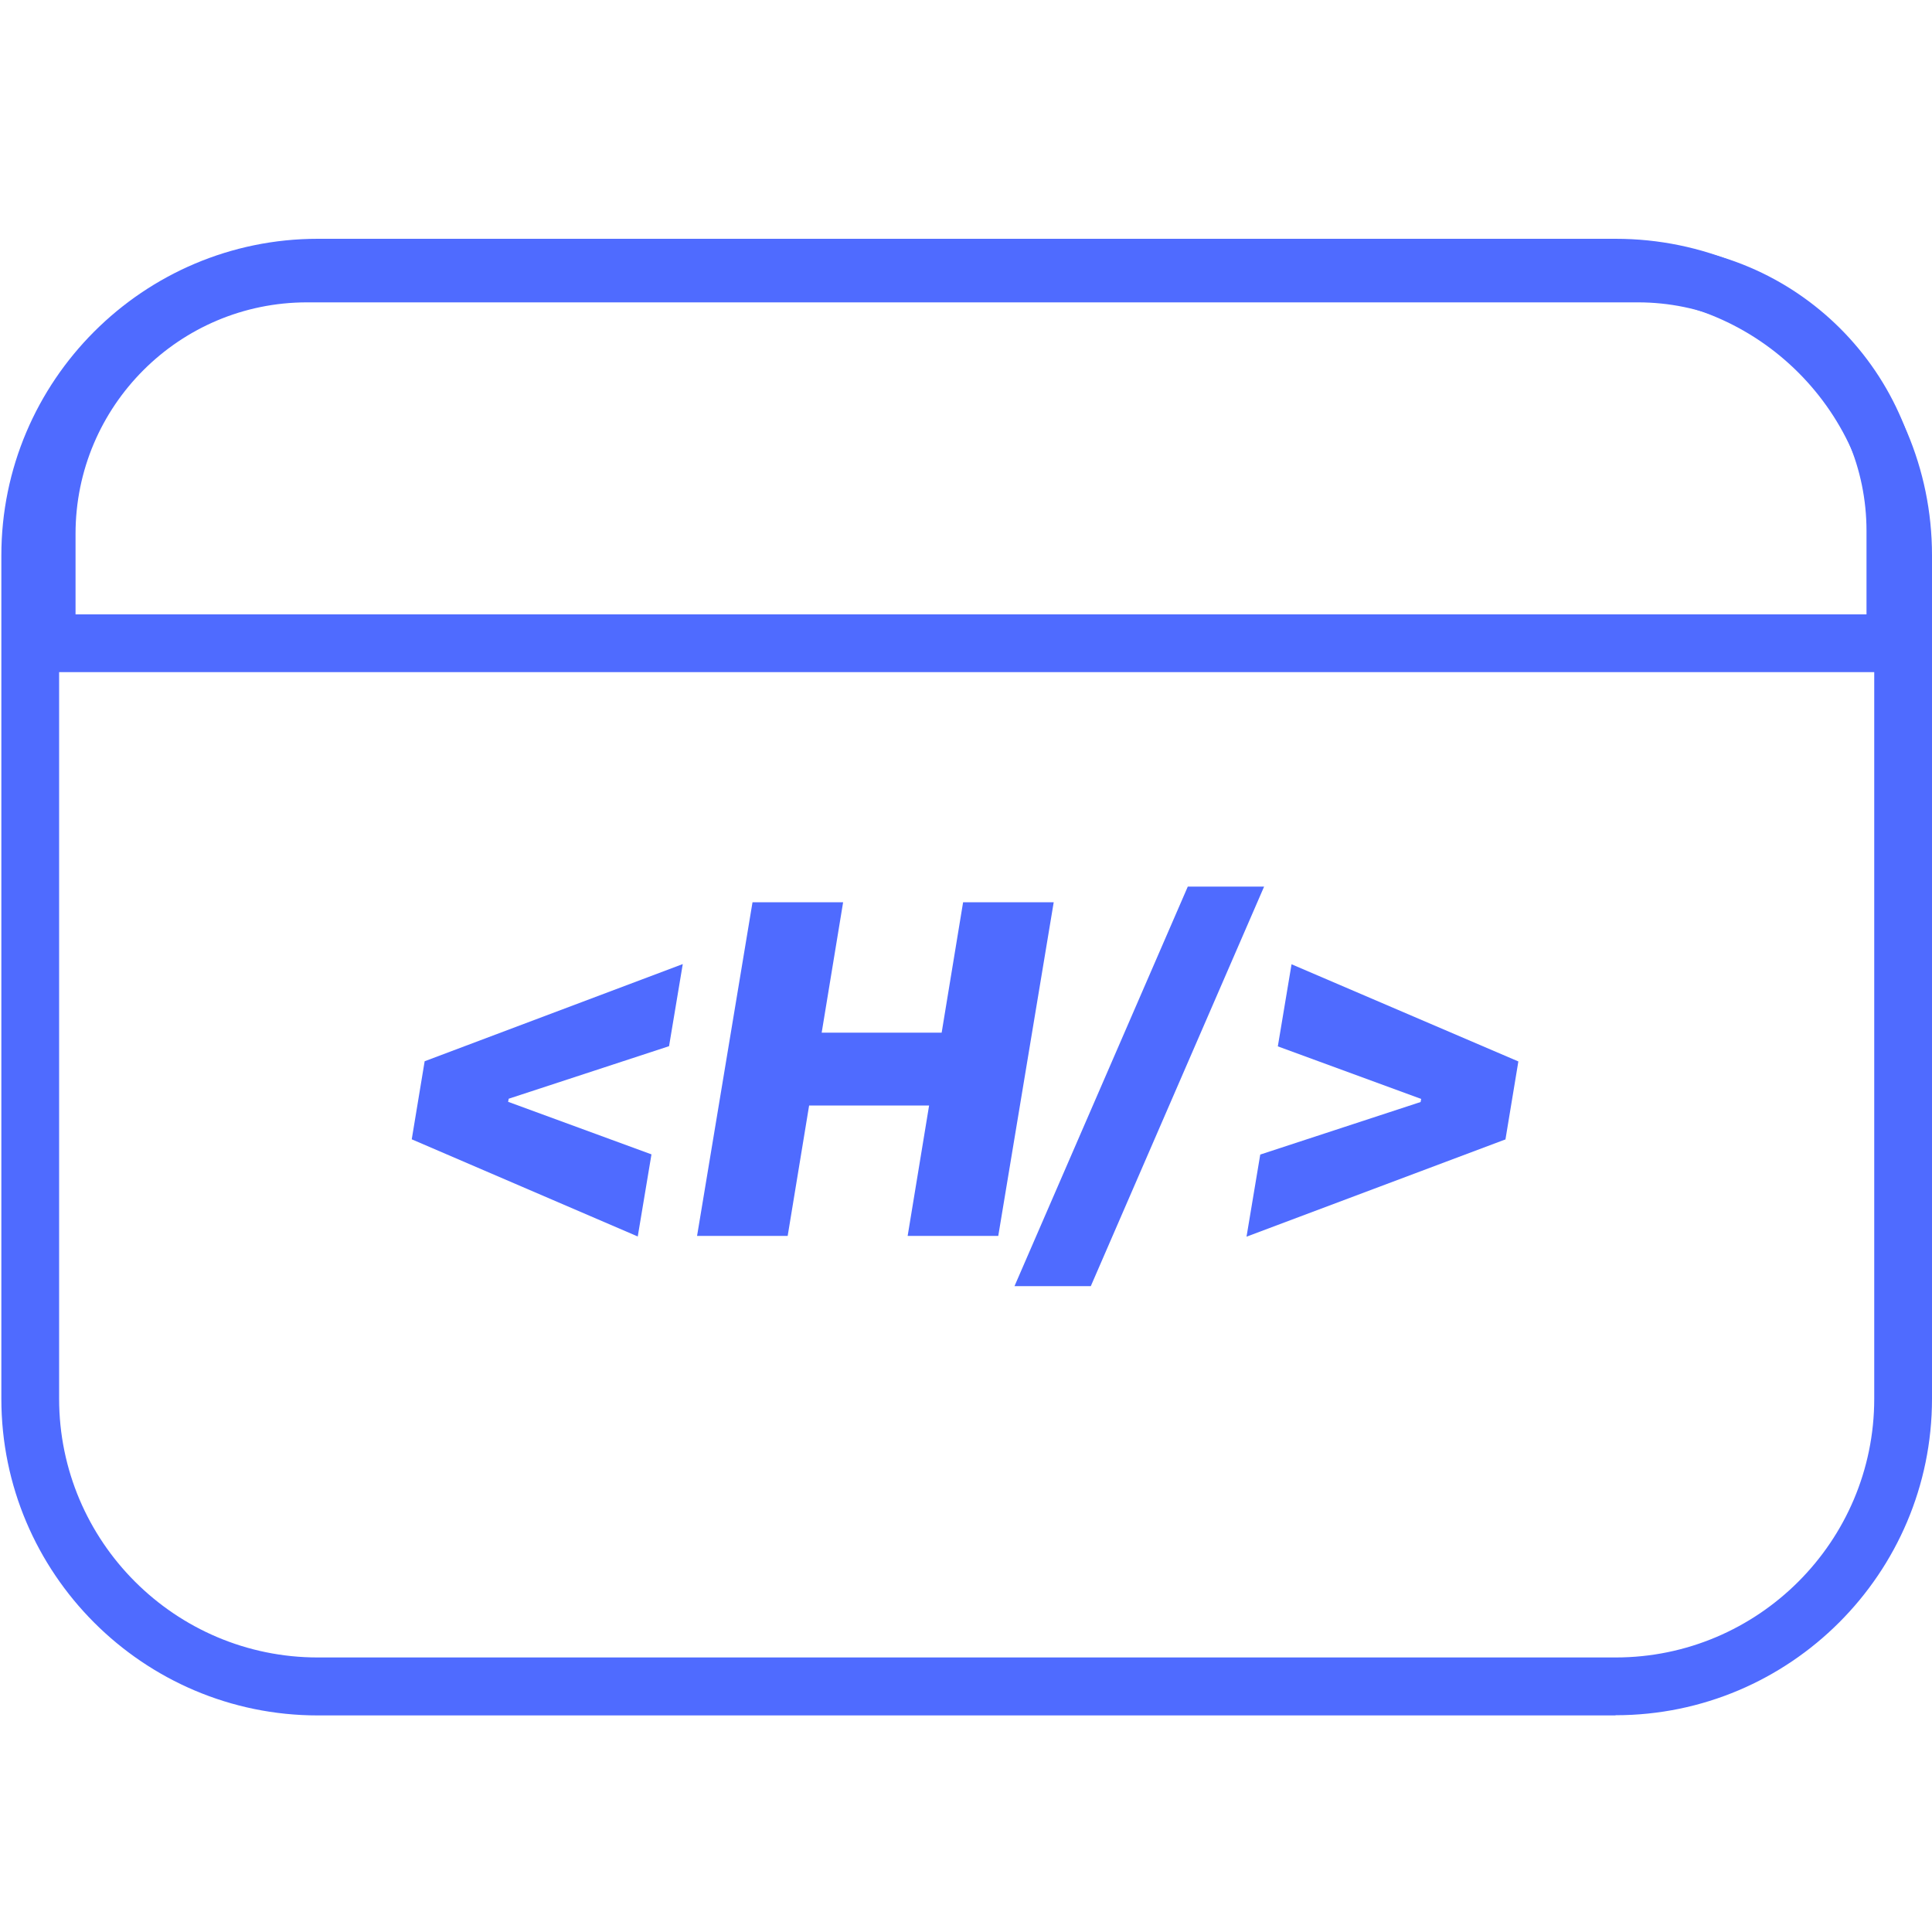 <?xml version="1.0" encoding="UTF-8"?><svg id="katman_1" xmlns="http://www.w3.org/2000/svg" viewBox="0 0 100 100"><defs><style>.cls-1{fill:#4f6bff;}</style></defs><path class="cls-1" d="M83.62,88.79H16.45C7.42,88.79,.07,81.44,.07,72.4V28.75C.07,19.71,7.42,12.36,16.45,12.36H83.62c9.03,0,16.38,7.35,16.38,16.38v43.66c0,9.03-7.35,16.38-16.38,16.38ZM16.45,15.35c-7.39,0-13.39,6.01-13.39,13.39v43.66c0,7.39,6.01,13.39,13.39,13.39H83.62c7.39,0,13.39-6.01,13.39-13.39V28.75c0-7.39-6.01-13.39-13.39-13.39H16.45Z"/><g><path class="cls-1" d="M21.31,58.98l.67-4.05,13.36-5.03-.71,4.25-8.3,2.72-.03,.16,7.42,2.72-.71,4.25-11.7-5.03Z"/><path class="cls-1" d="M36.08,63.97l2.87-17.27h4.69l-1.11,6.75h6.21l1.11-6.75h4.69l-2.87,17.27h-4.69l1.11-6.75h-6.21l-1.11,6.75h-4.69Z"/><path class="cls-1" d="M65.43,45.89l-8.97,20.68h-3.95l8.97-20.68h3.95Z"/><path class="cls-1" d="M77.91,58.98l-13.39,5.03,.71-4.25,8.3-2.72,.03-.16-7.42-2.72,.71-4.25,11.74,5.03-.67,4.05Z"/></g><path class="cls-1" d="M99.6,34.79H.92v-7.16c0-8.25,6.72-14.97,14.97-14.97H84.78c8.17,0,14.82,6.65,14.82,14.82v7.31ZM3.91,31.8H96.61v-4.32c0-6.52-5.31-11.83-11.83-11.83H15.89c-6.61,0-11.98,5.37-11.98,11.98v4.17Z"/></svg>